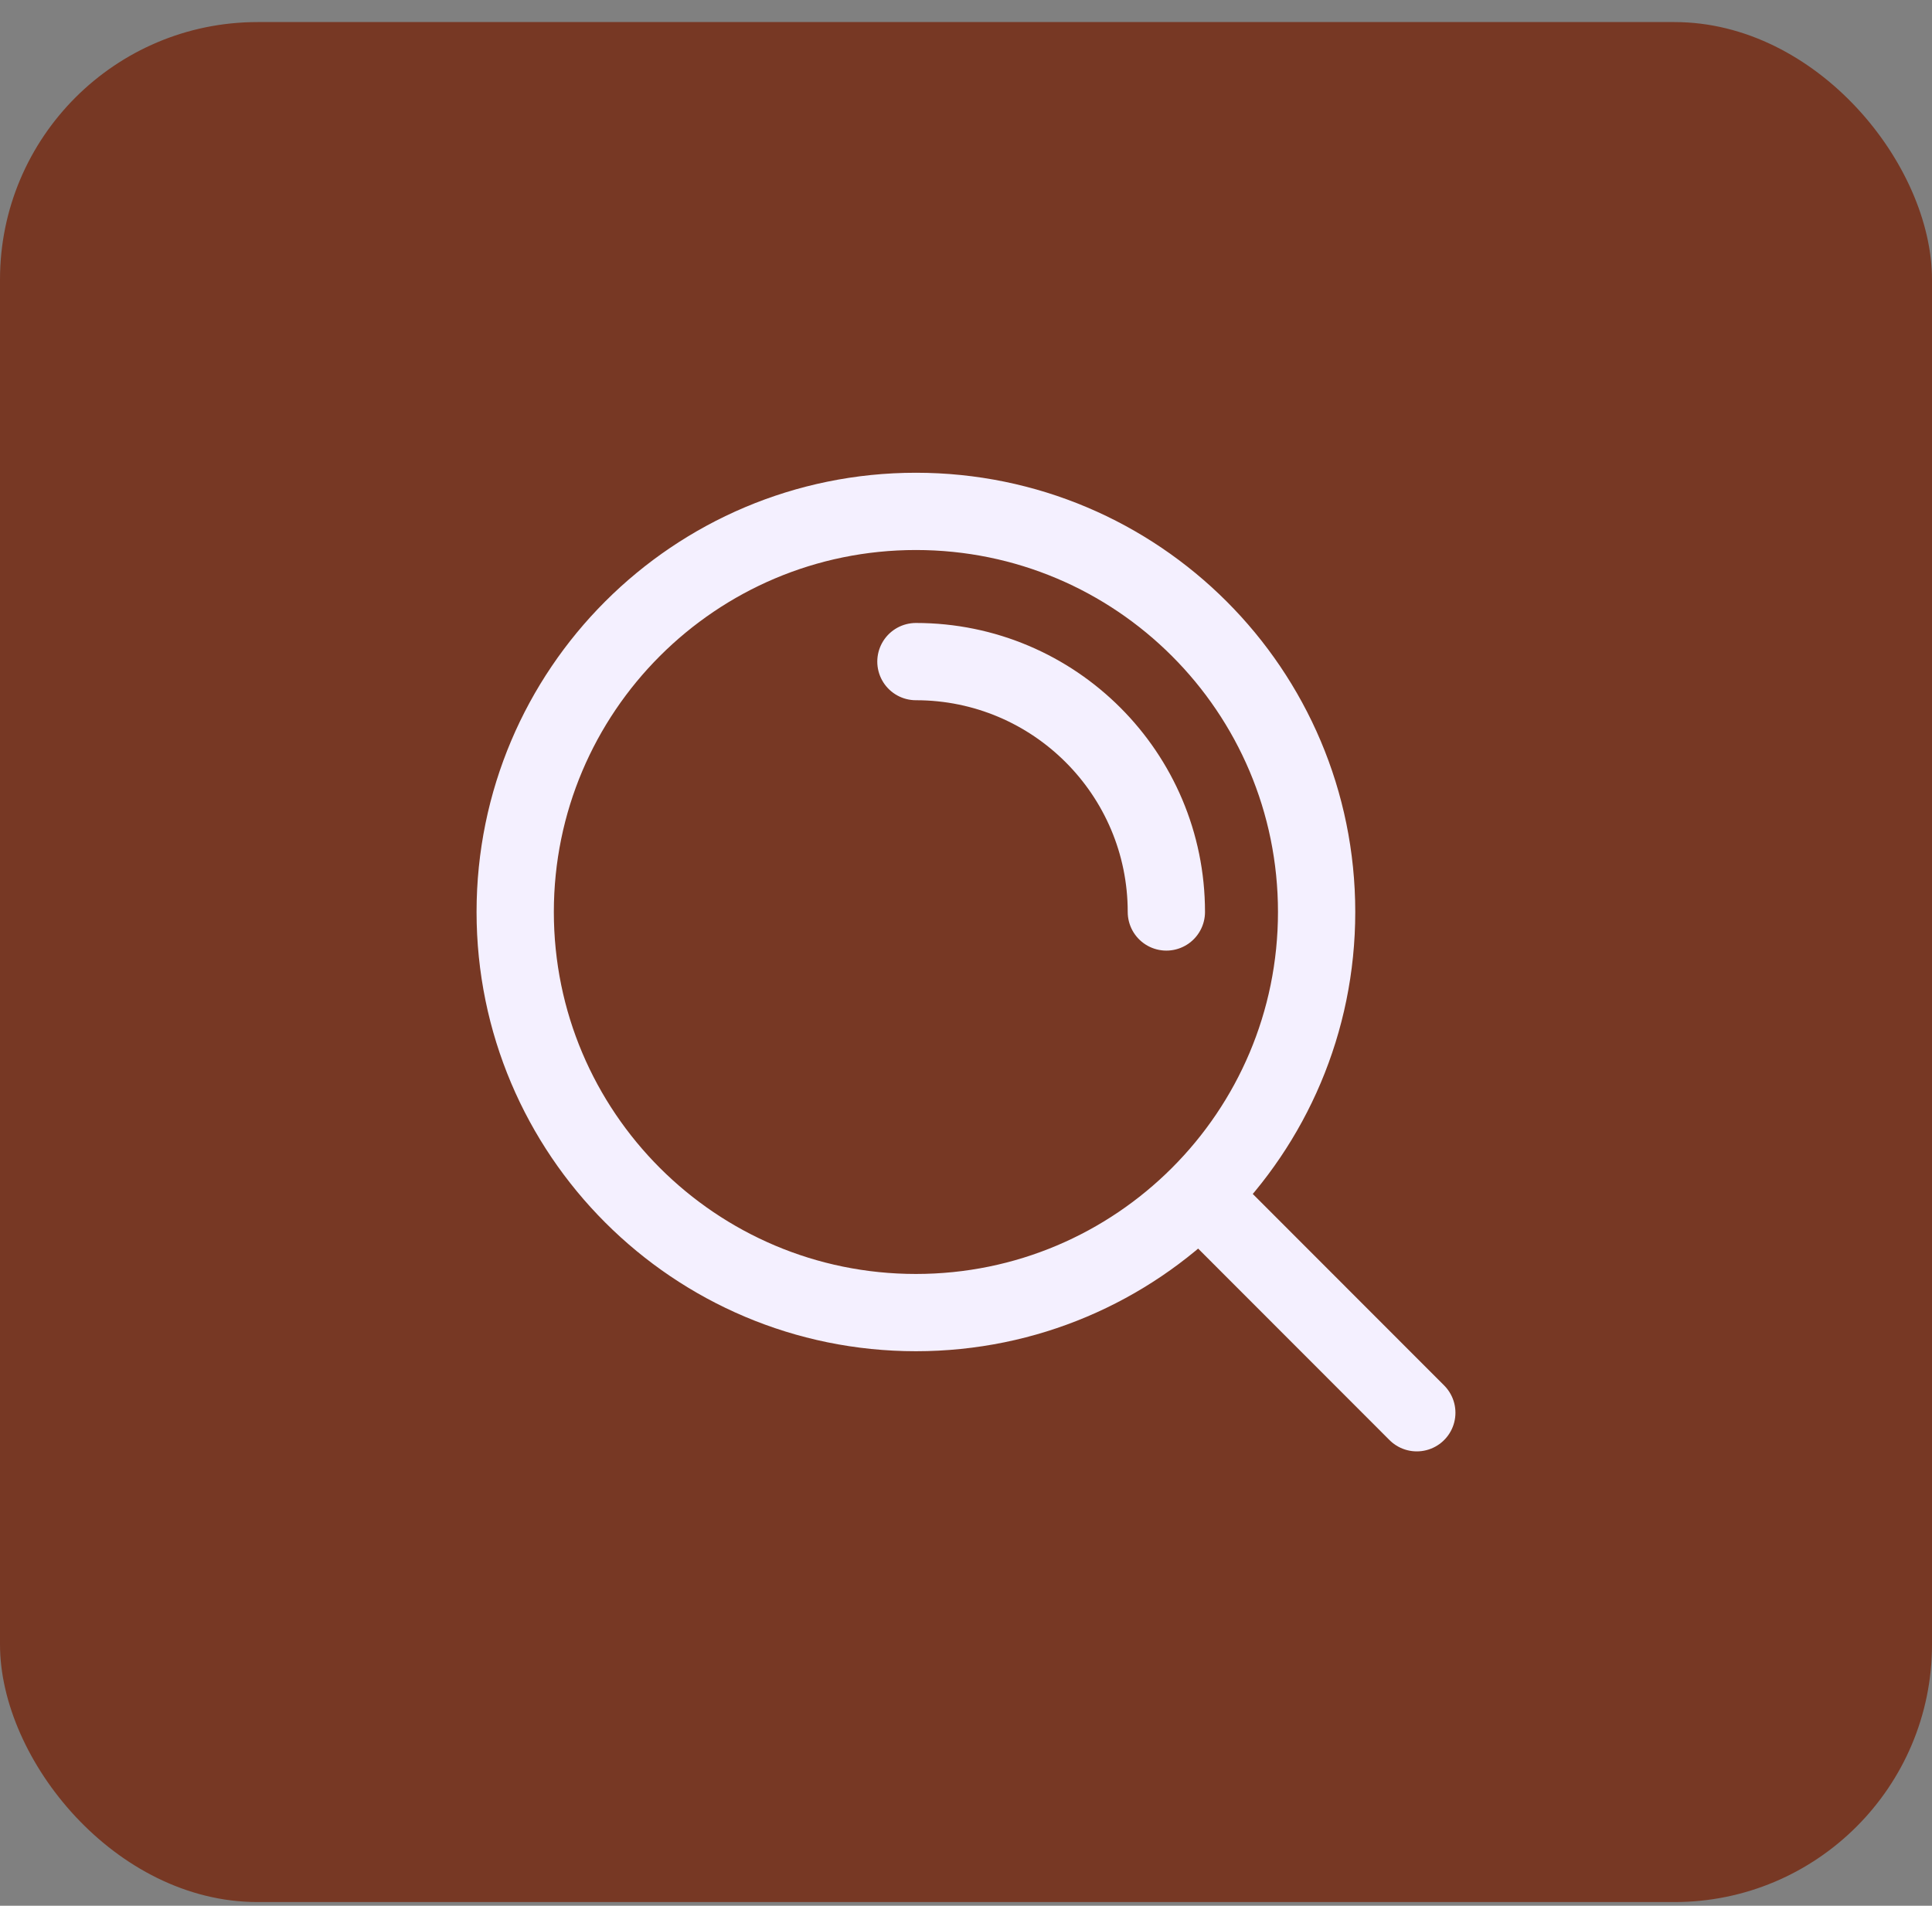 <svg width="75" height="74" viewBox="0 0 75 74" fill="none" xmlns="http://www.w3.org/2000/svg">
<rect x="0" y="0" width="75" height="74" fill="#808080" stroke="none"/>
<rect y="0.857" width="75" height="73" rx="10" fill="#773824"/>
<path d="M35.556 25.69C40.925 25.69 45.278 30.043 45.278 35.412M46.559 46.408L55 54.857M51.111 35.412C51.111 44.003 44.147 50.968 35.556 50.968C26.965 50.968 20 44.003 20 35.412C20 26.821 26.965 19.857 35.556 19.857C44.147 19.857 51.111 26.821 51.111 35.412Z" stroke="#F4F0FF" stroke-width="3" stroke-linecap="round" stroke-linejoin="round"/>
</svg>
